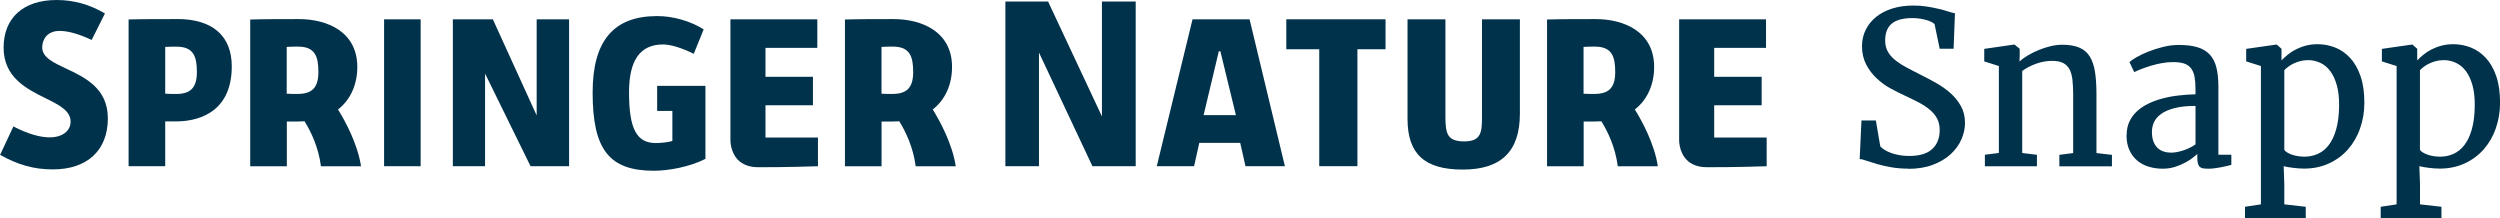 <?xml version="1.0" encoding="UTF-8"?>
<svg id="Layer_2" data-name="Layer 2" xmlns="http://www.w3.org/2000/svg" width="465" height="40.56" viewBox="0 0 465 40.56">
  <defs>
    <style>
      .cls-1 {
        fill: #01324b;
      }
    </style>
  </defs>
  <g id="MOD_3_right_slide_1">
    <g id="Ebene_1" data-name="Ebene 1">
      <g>
        <g>
          <path class="cls-1" d="M0,28.79c3.32,1.88,6.35,2.72,9.82,2.72,6.41,0,10.24-3.55,10.24-9.49,0-5.62-4.3-7.64-7.76-9.26-2.38-1.12-4.45-2.08-4.45-3.94,0-1.53.99-3.07,3.21-3.07,1.6,0,3.51.53,5.99,1.68l2.47-4.93C16.65.82,13.71,0,10.53,0,4.36,0,.67,3.31.67,8.86s4.31,7.69,7.78,9.4c2.51,1.24,4.68,2.32,4.68,4.36,0,1.75-1.56,2.93-3.88,2.93-1.87,0-4.14-.68-6.76-2.03l-2.47,5.28h0Z"/>
          <path class="cls-1" d="M32.75,17.47c-.85,0-1.42,0-1.93-.04h-.09v-8.71h.09c.61-.04,1.39-.04,2.02-.04,3.15,0,3.78,1.81,3.78,4.73s-1.19,4.07-3.87,4.07M32.97,3.55c-2.68,0-6.72,0-9.05.07v27.29h6.81v-8.33h2.07c3.1,0,10.31-1,10.31-10.24,0-5.67-3.6-8.8-10.14-8.8"/>
          <path class="cls-1" d="M55.35,17.47c-.85,0-1.42,0-1.93-.04h-.09v-8.71h.09c.61-.05,1.39-.05,2.02-.05,3.15,0,3.78,1.81,3.78,4.73s-1.19,4.07-3.87,4.07M62.91,20.43l-.04-.07.07-.05c2.27-1.81,3.52-4.6,3.52-7.86,0-6.56-5.62-8.9-10.87-8.9-2.68,0-6.72,0-9.05.08v27.29h6.81v-8.32h2.07c.41,0,.8-.02,1.16-.04h.06s.03.04.03.04c1.12,1.81,2.56,4.71,3.03,8.33h7.45c-.63-4.17-2.92-8.36-4.23-10.49"/>
        </g>
        <polygon class="cls-1" points="71.44 3.59 71.44 5.09 71.44 7.26 71.44 10.02 71.44 13.28 71.44 18 71.44 21.85 71.44 25.76 71.44 30.91 78.24 30.92 78.24 28.22 78.24 22.86 78.24 18.58 78.24 14.37 78.24 10.6 78.24 8.49 78.24 5.59 78.24 3.59 71.44 3.59"/>
        <polygon class="cls-1" points="99.82 3.59 99.82 21.47 91.67 3.59 84.23 3.59 84.23 30.91 90.22 30.91 90.22 13.68 98.68 30.91 105.85 30.91 105.85 3.59 99.82 3.59"/>
        <polygon class="cls-1" points="204.96 .28 204.96 21.65 194.94 .28 187 .28 187 30.91 193.25 30.91 193.25 9.78 203.19 30.91 211.24 30.91 211.24 .28 204.96 .28"/>
        <path class="cls-1" d="M122.27,2.99c-4.12,0-7.1,1.15-9.1,3.53-1.98,2.37-2.94,5.87-2.94,10.72,0,10.59,3.09,14.52,11.39,14.52,2.65,0,6.63-.69,9.59-2.21v-13.58h-8.98v4.66h2.83v5.59l-.07.02c-.68.24-2.32.37-2.99.37-3.6,0-5-2.65-5-9.45,0-5.98,2.07-8.89,6.33-8.89,1.42,0,3.49.64,5.71,1.74l1.84-4.55c-2.47-1.55-5.69-2.47-8.62-2.47"/>
        <polygon class="cls-1" points="239.25 3.59 239.25 9.16 245.38 9.16 245.38 30.91 252.48 30.91 252.48 9.16 257.71 9.16 257.71 3.59 239.25 3.59"/>
        <path class="cls-1" d="M261.8,3.59v18.52c0,6.52,3.16,9.43,10.26,9.43s10.64-3.31,10.64-10.41V3.59h-7.05v18.2c0,2.8-.16,4.51-3.29,4.51s-3.51-1.4-3.51-4.55V3.59h-7.05,0Z"/>
        <path class="cls-1" d="M135.86,3.59v22.49s-.04,2.17,1.38,3.63c.88.91,2.15,1.39,3.76,1.39,4.95.03,10.37-.16,11.14-.18v-5.34h-9.76v-6h8.83v-5.29h-8.83v-5.38h9.64V3.59h-16.15,0Z"/>
        <path class="cls-1" d="M312.32,3.59v22.49s-.04,2.17,1.38,3.63c.88.91,2.15,1.39,3.76,1.39,4.95.03,10.37-.16,11.14-.18v-5.34h-9.76v-6h8.83v-5.29h-8.83v-5.38h9.64V3.59s-16.15,0-16.15,0Z"/>
        <path class="cls-1" d="M226.71,9.54h.28l2.89,11.88h-6.01l2.83-11.88h0ZM221.81,3.59l-6.65,27.32h6.94l.97-4.34h7.61l.98,4.34h7.33l-6.57-27.32h-10.62,0Z"/>
        <g>
          <path class="cls-1" d="M165.98,17.47c-.85,0-1.42,0-1.93-.04h-.09v-8.71h.09c.61-.05,1.39-.05,2.02-.05,3.15,0,3.78,1.81,3.78,4.73s-1.19,4.07-3.87,4.07M173.53,20.43l-.04-.07.07-.05c2.27-1.81,3.52-4.6,3.52-7.86,0-6.56-5.62-8.9-10.87-8.9-2.68,0-6.72,0-9.05.08v27.29h6.81v-8.32h2.07c.41,0,.8-.02,1.16-.04h.06s.03.04.03.04c1.12,1.81,2.56,4.71,3.03,8.33h7.45c-.63-4.17-2.92-8.36-4.23-10.49"/>
          <path class="cls-1" d="M296.56,17.47c-.85,0-1.42,0-1.93-.04h-.09v-8.71h.09c.61-.05,1.39-.05,2.02-.05,3.15,0,3.78,1.81,3.78,4.73s-1.19,4.07-3.87,4.07M304.12,20.43l-.04-.07.07-.05c2.27-1.81,3.52-4.6,3.52-7.86,0-6.56-5.62-8.9-10.87-8.9-2.68,0-6.73,0-9.05.08v27.29h6.81v-8.32h2.07c.41,0,.8-.02,1.16-.04h.06s.03.04.03.04c1.12,1.81,2.56,4.71,3.03,8.33h7.45c-.63-4.17-2.92-8.36-4.23-10.49"/>
        </g>
        <g>
          <path class="cls-1" d="M354.94,31.37c-1.15,0-2.21-.09-3.18-.26-.97-.17-1.83-.37-2.6-.59-.76-.22-1.42-.43-1.97-.62-.55-.19-.98-.3-1.29-.33l.33-7.17h2.68l.82,4.82c.22.25.51.48.88.7.36.22.78.41,1.24.57.47.16.97.29,1.52.38.54.09,1.11.14,1.69.14,1.96,0,3.4-.43,4.33-1.29.93-.86,1.39-2.04,1.39-3.55,0-.79-.15-1.48-.46-2.08s-.75-1.14-1.32-1.63c-.58-.49-1.27-.96-2.09-1.39-.82-.43-1.73-.88-2.74-1.35-.8-.36-1.66-.8-2.58-1.3s-1.76-1.12-2.54-1.86c-.78-.73-1.43-1.58-1.94-2.56s-.78-2.11-.78-3.4c0-1.11.23-2.14.69-3.06.46-.93,1.11-1.73,1.94-2.4.84-.67,1.84-1.2,3.01-1.56,1.17-.37,2.48-.55,3.92-.55.89,0,1.74.06,2.55.19.8.13,1.54.28,2.21.44.67.16,1.25.32,1.76.49.51.16.91.27,1.21.32l-.25,6.59h-2.59l-.95-4.57c-.12-.13-.31-.26-.57-.4-.27-.14-.58-.26-.93-.36-.36-.1-.75-.19-1.2-.26-.44-.07-.89-.11-1.36-.11-1.78,0-3.07.34-3.9,1.03-.82.69-1.23,1.73-1.23,3.13,0,.75.15,1.41.44,1.97.29.56.72,1.08,1.27,1.56.56.47,1.25.94,2.08,1.39.83.45,1.78.95,2.84,1.48.96.48,1.93.99,2.91,1.55.98.55,1.86,1.18,2.64,1.88.78.7,1.43,1.5,1.92,2.4.5.9.75,1.95.75,3.14,0,1.02-.23,2.04-.68,3.06-.45,1.02-1.12,1.93-2,2.74-.88.81-1.98,1.46-3.3,1.96-1.32.5-2.83.75-4.56.75Z"/>
          <path class="cls-1" d="M369.19,30.92v-2.14l2.6-.33V12.28l-2.72-.86v-2.33l5.54-.8h.1l.95.78v1.52l-.04.84c.43-.39.96-.77,1.58-1.14.63-.37,1.3-.7,2.01-.99.71-.29,1.44-.53,2.2-.71.75-.18,1.47-.27,2.16-.27,1.28,0,2.34.18,3.17.53.83.35,1.48.9,1.95,1.65.47.75.8,1.71.98,2.87.18,1.16.27,2.56.27,4.19v10.91l2.88.33v2.14h-9.78v-2.14l2.57-.33v-10.93c0-1.04-.05-1.94-.14-2.72-.09-.78-.27-1.43-.55-1.94-.28-.52-.68-.91-1.19-1.17-.52-.26-1.2-.39-2.04-.39-.99,0-1.97.18-2.97.53-.99.36-1.86.81-2.59,1.35v15.26l2.74.33v2.14h-9.68Z"/>
          <path class="cls-1" d="M395.56,25.09c0-.93.17-1.77.52-2.5.35-.73.83-1.38,1.44-1.93.61-.56,1.33-1.03,2.15-1.42.82-.39,1.71-.71,2.66-.95.95-.25,1.94-.43,2.97-.54,1.03-.12,2.05-.19,3.06-.21v-1.03c0-.91-.07-1.67-.19-2.3-.13-.63-.35-1.14-.67-1.54-.32-.4-.74-.68-1.27-.86-.53-.17-1.21-.26-2.02-.26-.7,0-1.4.06-2.1.19-.7.13-1.37.29-2.01.48-.64.19-1.23.39-1.77.6-.54.21-.99.41-1.35.59h-.02l-.88-1.87c.25-.23.68-.53,1.3-.89.62-.36,1.36-.71,2.21-1.05.85-.34,1.76-.63,2.74-.87.98-.25,1.95-.37,2.93-.37,1.36,0,2.51.14,3.45.42.94.28,1.7.73,2.28,1.34.58.62,1,1.41,1.25,2.39.25.98.38,2.17.38,3.59v12.68h2.41v1.89c-.25.07-.54.14-.89.22-.34.08-.7.16-1.08.23-.38.07-.76.13-1.15.18-.39.05-.76.08-1.11.08s-.68-.02-.94-.05c-.27-.03-.48-.12-.65-.25s-.29-.34-.38-.61c-.08-.27-.13-.64-.13-1.11v-.72c-.17.16-.44.39-.83.69-.38.3-.85.61-1.41.91-.56.3-1.19.57-1.91.8-.71.23-1.48.34-2.29.34-.89,0-1.75-.12-2.56-.36-.81-.24-1.52-.61-2.14-1.12s-1.11-1.16-1.48-1.95c-.37-.8-.55-1.75-.55-2.85ZM403.95,28.39c.27,0,.6-.04.97-.11.38-.07.76-.17,1.17-.3.4-.13.8-.29,1.2-.49.39-.19.75-.41,1.08-.64v-7.15c-1.56,0-2.86.14-3.9.41-1.04.27-1.88.63-2.5,1.08-.62.45-1.06.96-1.32,1.53-.26.57-.39,1.17-.39,1.79,0,.71.09,1.32.28,1.81.19.49.45.89.78,1.21.33.31.72.53,1.18.67.45.14.94.2,1.46.2Z"/>
          <path class="cls-1" d="M417.56,38.46l2.97-.45V12.28l-2.74-.86v-2.33l5.58-.8h.1l.89.78v2.16c.34-.35.73-.71,1.17-1.07.44-.36.94-.69,1.5-.97.56-.28,1.17-.52,1.85-.7.67-.18,1.41-.27,2.2-.27,1.13,0,2.21.21,3.26.62,1.04.41,1.97,1.06,2.78,1.93.81.87,1.46,2,1.93,3.37.48,1.37.72,3.02.72,4.94,0,1.7-.26,3.3-.79,4.79-.52,1.5-1.28,2.8-2.25,3.91-.98,1.11-2.16,1.98-3.55,2.62-1.39.64-2.94.96-4.65.96-.31,0-.64-.01-.98-.04s-.68-.06-1.02-.1c-.34-.04-.66-.08-.96-.14s-.57-.11-.81-.17l.12,3.31v3.79l3.99.45v2.1h-11.3v-2.1h0ZM429.25,11.19c-.51,0-.98.06-1.42.18-.44.12-.85.26-1.21.44-.37.17-.7.37-.99.59-.29.22-.54.43-.75.64v14.83c.09.16.25.31.49.46.23.15.52.29.85.41s.7.22,1.11.29c.41.07.85.11,1.31.11.88,0,1.71-.17,2.48-.52.77-.34,1.45-.89,2.02-1.63.58-.75,1.04-1.71,1.38-2.9.34-1.19.53-2.62.55-4.31.03-1.5-.11-2.8-.41-3.88-.3-1.08-.71-1.97-1.23-2.67-.52-.7-1.15-1.22-1.87-1.55-.72-.33-1.49-.5-2.3-.5h0Z"/>
          <path class="cls-1" d="M442.8,38.46l2.97-.45V12.28l-2.74-.86v-2.33l5.58-.8h.1l.89.78v2.16c.34-.35.73-.71,1.17-1.07.44-.36.94-.69,1.5-.97.56-.28,1.17-.52,1.85-.7.67-.18,1.41-.27,2.2-.27,1.13,0,2.21.21,3.26.62,1.04.41,1.97,1.06,2.78,1.93.81.87,1.46,2,1.93,3.37.48,1.37.72,3.02.72,4.94,0,1.7-.26,3.3-.79,4.79-.52,1.5-1.28,2.8-2.25,3.91-.98,1.11-2.16,1.98-3.55,2.62-1.39.64-2.94.96-4.65.96-.31,0-.64-.01-.98-.04s-.68-.06-1.02-.1c-.34-.04-.66-.08-.96-.14-.3-.05-.57-.11-.81-.17l.12,3.31v3.79l3.99.45v2.1h-11.3v-2.1h0ZM454.48,11.19c-.51,0-.98.06-1.42.18-.44.12-.85.26-1.21.44-.37.17-.7.37-.99.59-.29.22-.54.43-.75.64v14.83c.09.16.25.31.49.46.23.15.52.29.85.41s.7.22,1.11.29c.41.07.85.11,1.31.11.88,0,1.71-.17,2.48-.52.77-.34,1.45-.89,2.02-1.63.58-.75,1.04-1.71,1.38-2.9.34-1.19.53-2.62.55-4.31.03-1.5-.11-2.8-.41-3.88-.3-1.08-.71-1.97-1.23-2.67-.52-.7-1.15-1.22-1.87-1.55-.72-.33-1.49-.5-2.3-.5h0Z"/>
        </g>
      </g>
    </g>
  </g>
</svg>